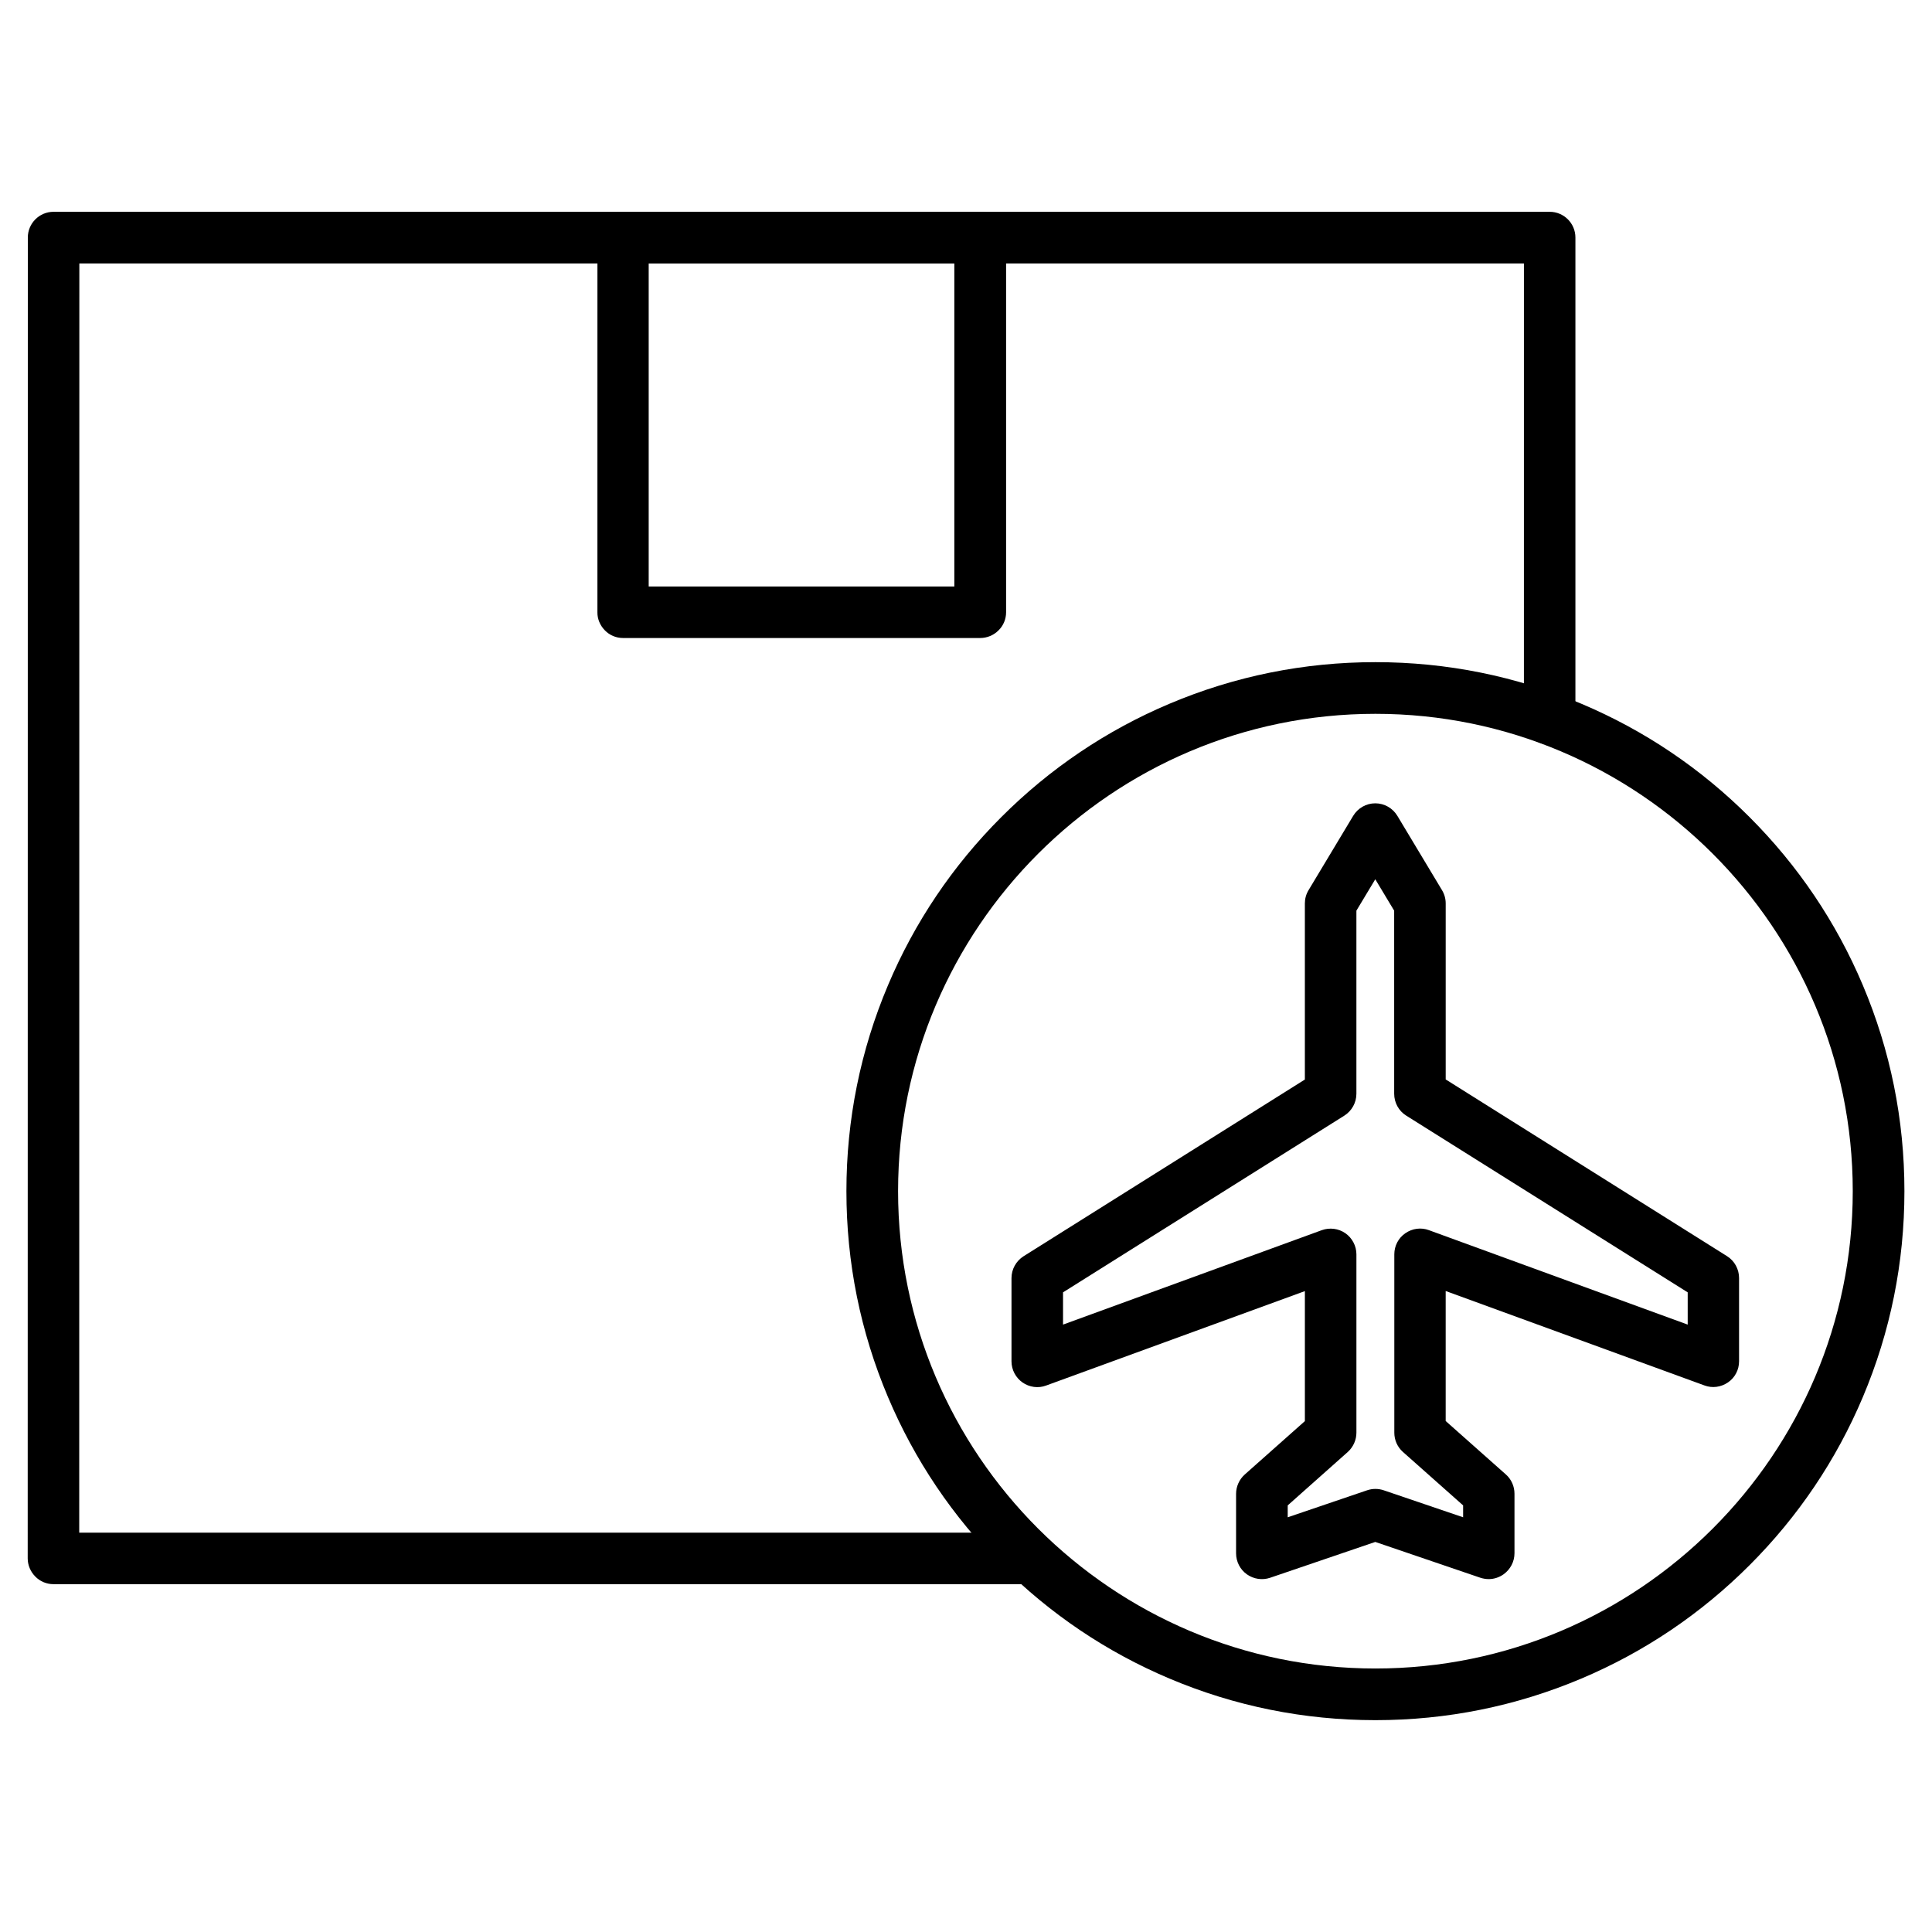 <?xml version="1.0" encoding="UTF-8"?>
<!-- Uploaded to: ICON Repo, www.iconrepo.com, Generator: ICON Repo Mixer Tools -->
<svg fill="#000000" width="800px" height="800px" version="1.1" viewBox="144 144 512 512" xmlns="http://www.w3.org/2000/svg">
 <g>
  <path d="m417.32 563.82h-259.15c-1.82 0-3.543-0.715-4.812-2.016-1.27-1.27-2.016-3.023-2.016-4.812l0.031-350.04c0-3.769 3.055-6.824 6.824-6.824h396.48c3.769 0 6.824 3.055 6.824 6.824v127.58c0 3.769-3.055 6.824-6.824 6.824-3.769 0-6.824-3.055-6.824-6.824l0.004-120.71h-382.83l-0.031 336.35h252.33c3.769 0 6.824 3.055 6.824 6.824 0 3.769-3.055 6.824-6.824 6.824z"/>
  <path d="m403.77 313.08h-94.652c-1.82 0-3.543-0.715-4.812-2.016-1.27-1.301-2.016-3.023-1.984-4.812l0.004-99.262c0-3.769 3.055-6.824 6.824-6.824h94.652c3.769 0 6.824 3.055 6.824 6.824v99.266c0 1.82-0.715 3.543-2.016 4.812-1.297 1.297-3.051 2.012-4.84 2.012zm-87.859-13.652h81v-85.613h-81z"/>
  <path d="m508.5 599.86c-18.918 0-37.281-3.707-54.574-11.02-16.707-7.055-31.691-17.16-44.562-30.035-12.871-12.871-22.98-27.855-30.035-44.562-7.312-17.293-11.02-35.656-11.02-54.574s3.707-37.281 11.02-54.574c7.055-16.707 17.16-31.691 30.035-44.562 12.871-12.871 27.855-22.98 44.562-30.035 17.293-7.312 35.656-11.02 54.574-11.02 18.918 0 37.281 3.707 54.574 11.02 16.707 7.055 31.691 17.16 44.562 30.035 12.871 12.871 22.98 27.855 30.035 44.562 7.312 17.293 11.02 35.656 11.02 54.574s-3.707 37.281-11.02 54.574c-7.055 16.707-17.16 31.691-30.035 44.562-12.871 12.871-27.855 22.98-44.562 30.035-17.324 7.316-35.656 11.02-54.574 11.02zm0-266.69c-69.754 0-126.5 56.75-126.5 126.5 0 69.754 56.75 126.5 126.5 126.5s126.5-56.75 126.5-126.5c0-69.754-56.75-126.5-126.5-126.5z"/>
  <path d="m538.53 562.48c-0.746 0-1.496-0.129-2.211-0.359l-27.855-9.492-27.855 9.492c-2.082 0.715-4.387 0.359-6.176-0.91-1.789-1.27-2.859-3.348-2.859-5.559v-15.766c0-1.949 0.844-3.805 2.273-5.102l15.961-14.172v-34.453l-68.582 25.027c-2.082 0.781-4.422 0.453-6.242-0.812-1.82-1.27-2.926-3.379-2.926-5.59v-22.07c0-2.34 1.203-4.519 3.184-5.785l74.562-46.84v-46.672c0-1.234 0.324-2.438 0.977-3.512l11.832-19.699c1.234-2.047 3.445-3.316 5.852-3.316s4.617 1.27 5.852 3.316l11.832 19.699c0.648 1.074 0.977 2.273 0.977 3.512v46.645l74.562 46.84c1.984 1.234 3.184 3.445 3.184 5.785v22.07c0 2.242-1.074 4.324-2.926 5.59-1.852 1.27-4.16 1.594-6.242 0.812l-68.582-25.027v34.453l15.961 14.172c1.461 1.301 2.273 3.152 2.273 5.102v15.766c0 2.211-1.074 4.258-2.859 5.559-1.172 0.844-2.57 1.297-3.965 1.297zm-53.273-19.535v3.152l21.031-7.152c1.43-0.488 2.992-0.488 4.422 0l21.031 7.152v-3.152l-15.961-14.172c-1.461-1.301-2.273-3.152-2.273-5.102v-47.262c0-2.242 1.074-4.324 2.926-5.59 1.82-1.27 4.16-1.594 6.242-0.812l68.582 25.027v-8.547l-74.602-46.84c-1.984-1.234-3.184-3.445-3.184-5.785l-0.004-48.527-5.004-8.32-5.004 8.32v48.527c0 2.34-1.203 4.519-3.184 5.785l-74.562 46.84v8.547l68.582-25.027c2.082-0.746 4.422-0.453 6.242 0.812 1.82 1.27 2.926 3.379 2.926 5.59v47.262c0 1.949-0.844 3.805-2.273 5.102z"/>
 </g>
</svg>